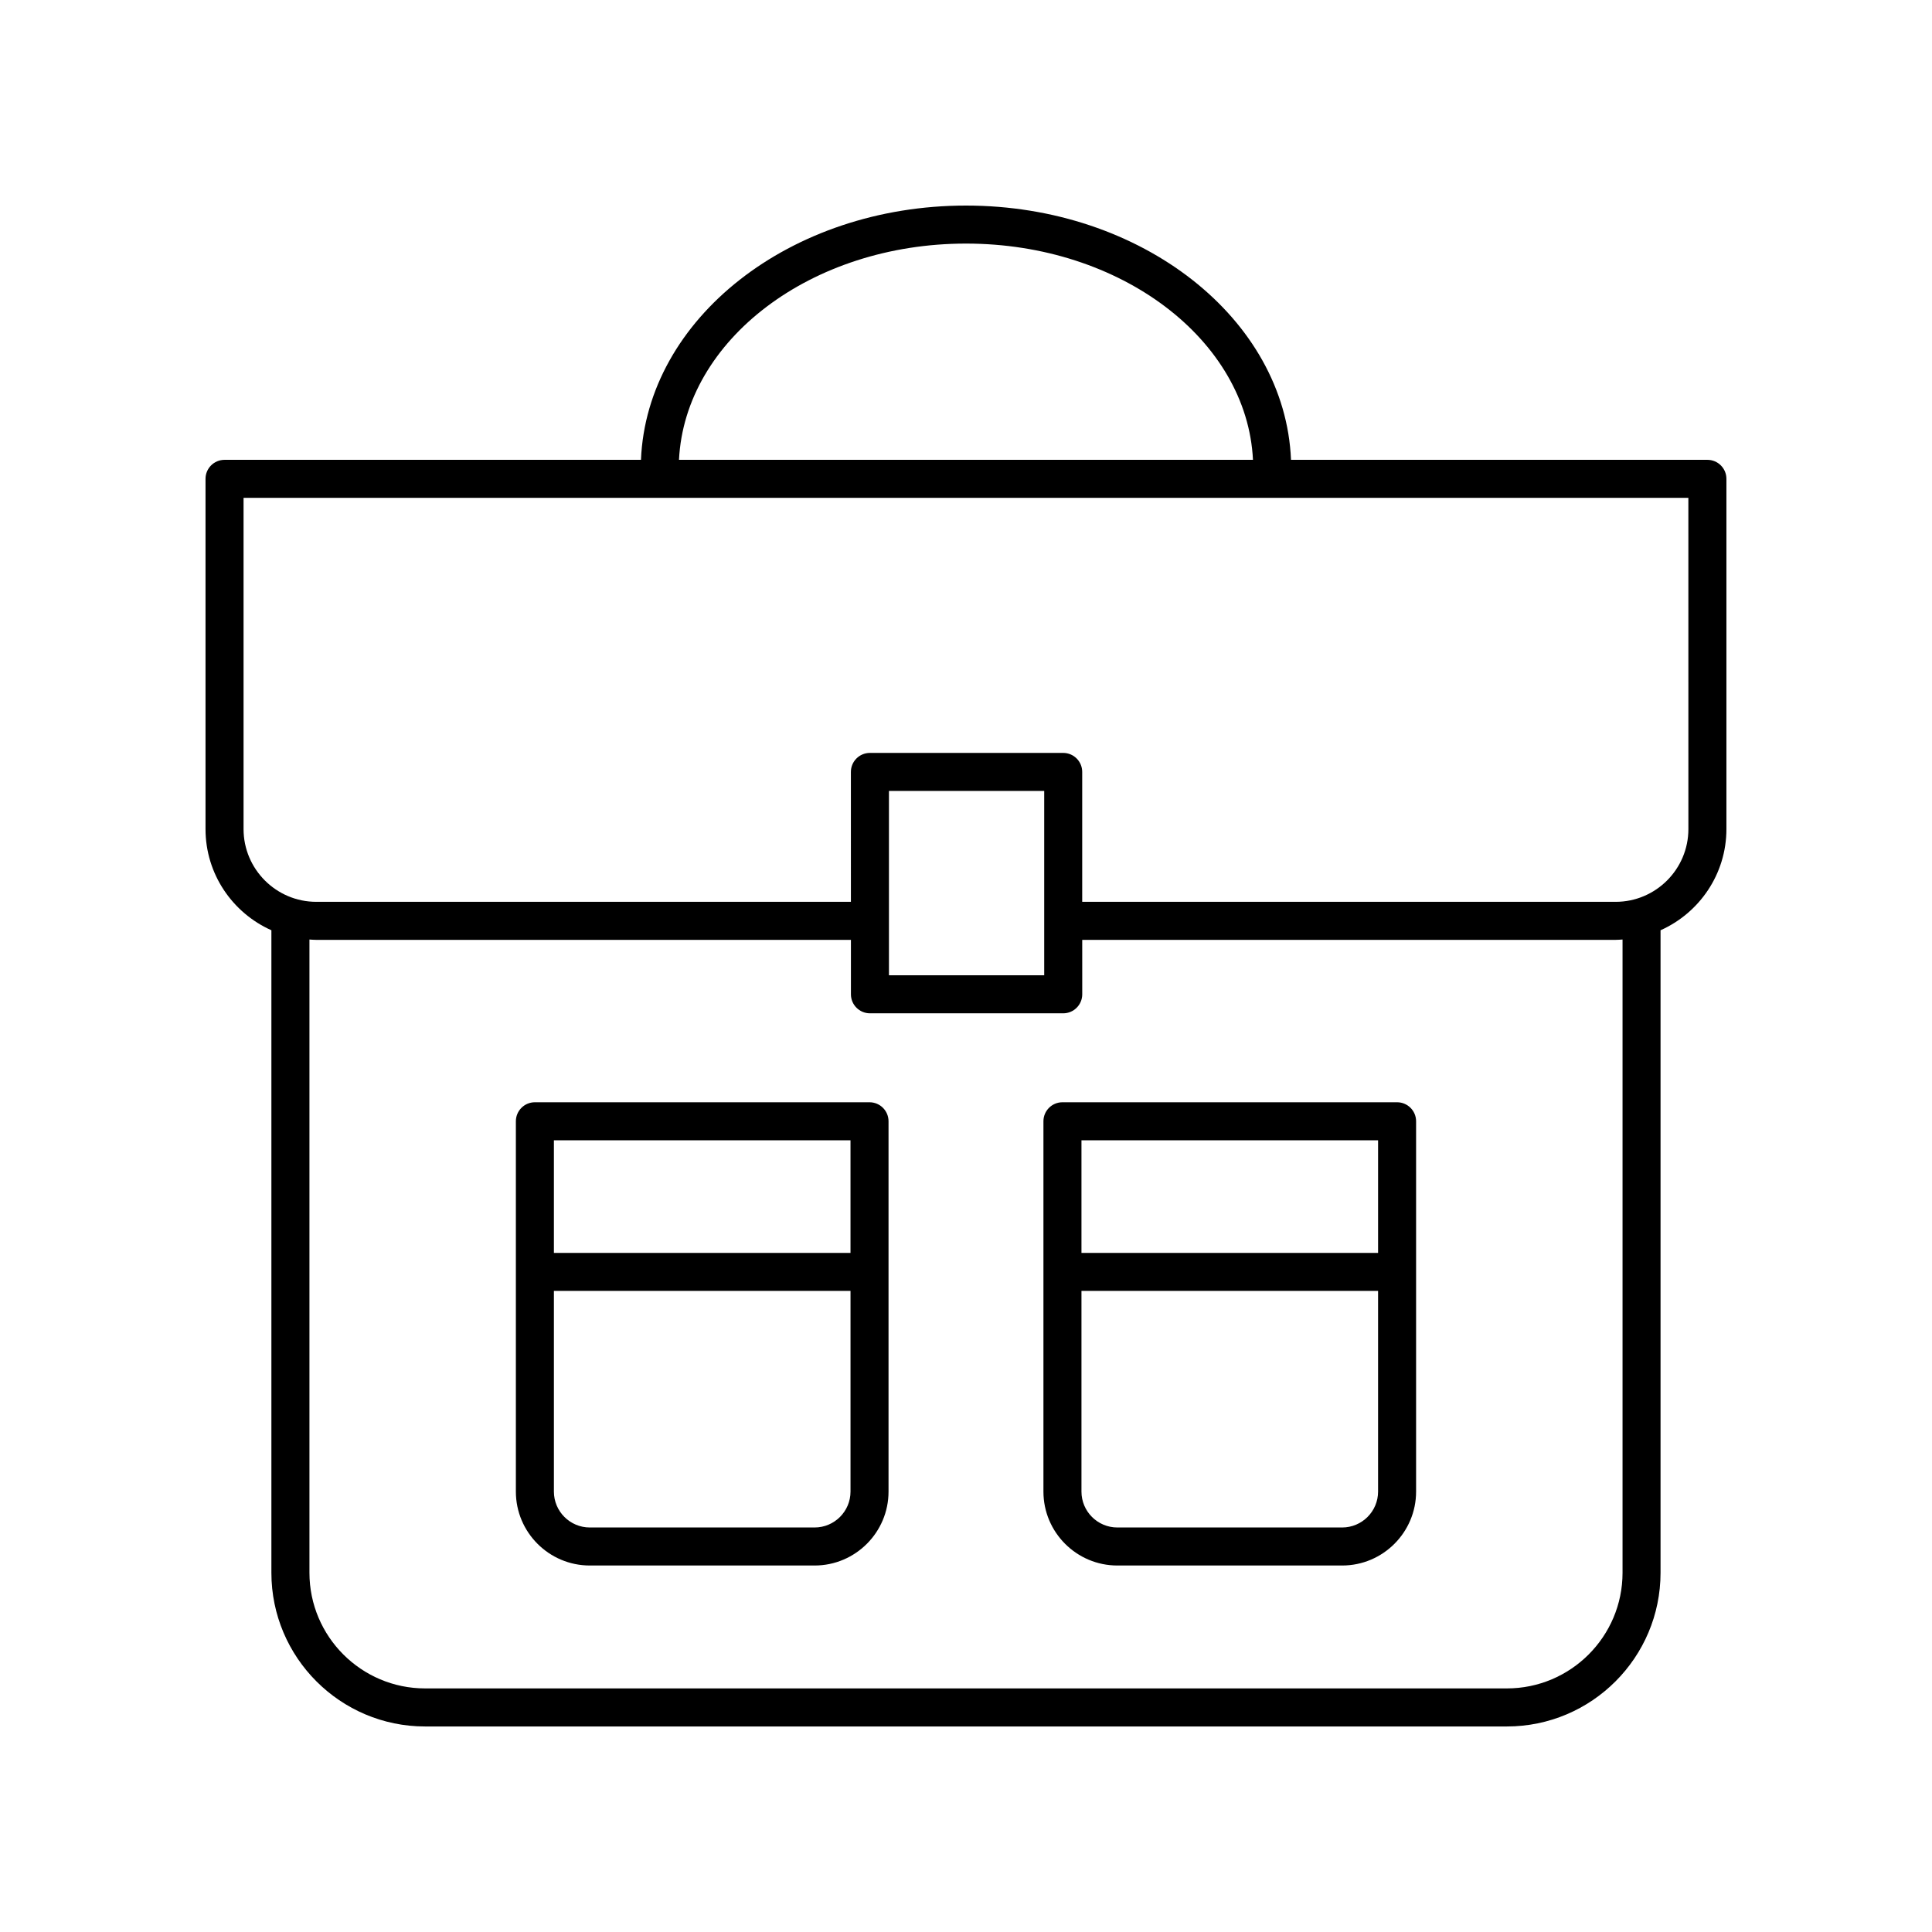 <?xml version="1.0" encoding="UTF-8"?>
<!-- Uploaded to: ICON Repo, www.svgrepo.com, Generator: ICON Repo Mixer Tools -->
<svg fill="#000000" width="800px" height="800px" version="1.1" viewBox="144 144 512 512" xmlns="http://www.w3.org/2000/svg">
 <g>
  <path d="m596.48 265.86h-110.35c-1.527-37.355-39.523-67.383-86.133-67.383s-84.609 30.027-86.133 67.383h-110.36c-2.781 0-5.039 2.254-5.039 5.039v92.816c0 11.949 7.188 22.234 17.457 26.812v170.27c0 22.461 18.27 40.734 40.73 40.734h286.68c22.461 0 40.73-18.273 40.73-40.734v-170.27c10.27-4.578 17.457-14.867 17.457-26.812v-92.816c0-2.785-2.258-5.039-5.039-5.039zm-196.48-57.309c41.02 0 74.484 25.512 76.051 57.309h-152.11c1.57-31.797 35.031-57.309 76.055-57.309zm173.99 352.24c0 16.906-13.75 30.656-30.652 30.656h-286.68c-16.902 0-30.652-13.75-30.652-30.656v-167.81c0.609 0.039 1.211 0.094 1.828 0.094h141.67v14.422c0 2.785 2.254 5.039 5.039 5.039h51.223c2.781 0 5.039-2.254 5.039-5.039l-0.004-14.426h141.36c0.617 0 1.219-0.055 1.828-0.094zm-194.41-158.34v-48.848h41.145v48.848zm211.86-38.738c0 10.633-8.652 19.281-19.285 19.281h-141.36v-34.426c0-2.785-2.254-5.039-5.039-5.039h-51.223c-2.781 0-5.039 2.254-5.039 5.039l0.004 34.426h-141.67c-10.633 0-19.285-8.652-19.285-19.281v-87.781h382.89z"/>
  <path d="m374.43 436.11h-88.68c-2.781 0-5.039 2.254-5.039 5.039v98.141c0 10.801 8.789 19.586 19.59 19.586h59.578c10.801 0 19.59-8.789 19.59-19.586v-98.141c0-2.785-2.258-5.039-5.039-5.039zm-5.039 10.078v29.84h-78.602v-29.84zm-9.512 102.61h-59.578c-5.246 0-9.512-4.266-9.512-9.512v-53.184h78.605v53.184c-0.004 5.246-4.269 9.512-9.516 9.512z"/>
  <path d="m514.24 436.11h-88.68c-2.781 0-5.039 2.254-5.039 5.039v98.141c0 10.801 8.789 19.586 19.59 19.586h59.578c10.801 0 19.59-8.789 19.59-19.586v-98.141c0-2.785-2.254-5.039-5.039-5.039zm-5.035 10.078v29.84h-78.605v-29.84zm-9.516 102.61h-59.578c-5.246 0-9.512-4.266-9.512-9.512v-53.184h78.605v53.184c0 5.246-4.269 9.512-9.516 9.512z"/>
 </g>
</svg>